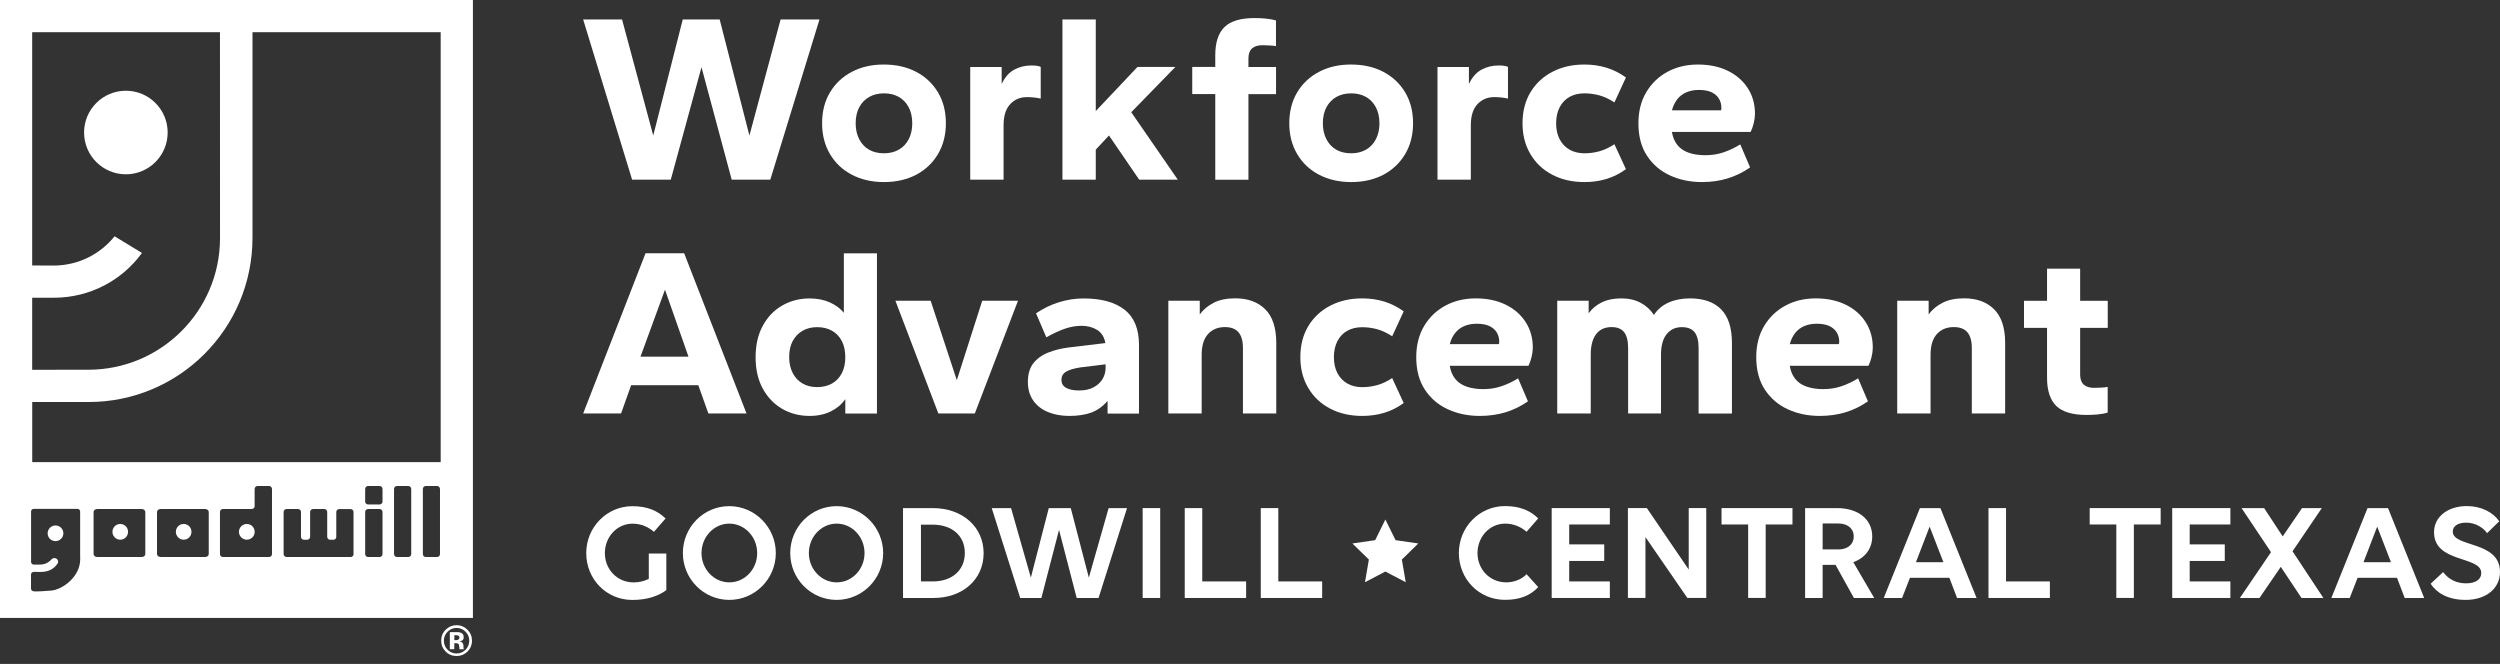 <?xml version="1.0" encoding="UTF-8"?> <svg xmlns="http://www.w3.org/2000/svg" width="241" height="64" viewBox="0 0 241 64" fill="none"><rect x="0" y="0" width="241" height="64" fill="#333333" stroke="none"/><path d="M60.935 17.322L56.216 1.875H59.965L62.972 13.066L65.817 1.875H69.376L72.243 13.066L75.25 1.875H78.999L74.257 17.322H70.536L67.624 6.477L64.662 17.322H60.935Z" fill="white"></path><path d="M85.214 17.551C84.059 17.551 83.027 17.317 82.129 16.848C81.225 16.38 80.522 15.716 80.014 14.857C79.507 14.003 79.25 13.01 79.25 11.883C79.25 10.745 79.507 9.746 80.014 8.898C80.522 8.051 81.225 7.392 82.118 6.924C83.01 6.455 84.037 6.221 85.191 6.221C86.38 6.221 87.417 6.455 88.315 6.924C89.208 7.392 89.911 8.056 90.419 8.898C90.926 9.746 91.183 10.739 91.183 11.883C91.183 13.01 90.926 13.997 90.419 14.857C89.911 15.71 89.208 16.374 88.315 16.848C87.417 17.317 86.385 17.551 85.214 17.551ZM85.214 14.778C85.755 14.778 86.229 14.661 86.636 14.433C87.043 14.204 87.367 13.864 87.596 13.428C87.825 12.988 87.942 12.474 87.942 11.889C87.942 11.286 87.825 10.773 87.596 10.338C87.367 9.903 87.049 9.573 86.647 9.345C86.246 9.116 85.766 8.999 85.214 8.999C84.672 8.999 84.198 9.116 83.791 9.345C83.384 9.573 83.06 9.908 82.832 10.338C82.603 10.767 82.486 11.286 82.486 11.889C82.486 12.474 82.603 12.988 82.832 13.428C83.06 13.869 83.378 14.204 83.78 14.433C84.182 14.661 84.661 14.778 85.214 14.778Z" fill="white"></path><path d="M93.531 17.323V6.456H96.561V8.096C96.867 7.449 97.269 6.991 97.766 6.718C98.256 6.45 98.814 6.311 99.428 6.311C99.629 6.311 99.807 6.322 99.958 6.344C100.114 6.366 100.237 6.4 100.326 6.45V9.502C100.109 9.457 99.891 9.418 99.668 9.396C99.445 9.373 99.216 9.362 98.987 9.362C98.34 9.362 97.805 9.591 97.381 10.043C96.957 10.5 96.745 11.175 96.745 12.068V17.317H93.531V17.323Z" fill="white"></path><path d="M102.419 17.322V1.875H105.632V10.706L109.655 6.45H113.309L109.052 10.818L113.537 17.317H109.816L106.904 13.06L105.632 14.427V17.317H102.419V17.322Z" fill="white"></path><path d="M117.152 17.323V9.066H114.932V6.455H117.152V5.323C117.152 4.09 117.448 3.186 118.045 2.606C118.636 2.026 119.612 1.741 120.968 1.741C121.336 1.741 121.704 1.758 122.067 1.797C122.429 1.836 122.742 1.892 123.004 1.97V4.447C122.848 4.413 122.636 4.391 122.368 4.38C122.1 4.363 121.872 4.358 121.687 4.358C121.258 4.358 120.923 4.464 120.694 4.67C120.466 4.876 120.349 5.2 120.349 5.63V6.461H123.01V9.072H120.349V17.328H117.152V17.323Z" fill="white"></path><path d="M130.251 17.551C129.096 17.551 128.064 17.317 127.166 16.848C126.262 16.38 125.559 15.716 125.051 14.857C124.544 14.003 124.287 13.01 124.287 11.883C124.287 10.745 124.544 9.746 125.051 8.898C125.559 8.051 126.262 7.392 127.155 6.924C128.047 6.455 129.074 6.221 130.228 6.221C131.417 6.221 132.454 6.455 133.353 6.924C134.245 7.392 134.948 8.056 135.456 8.898C135.963 9.746 136.22 10.739 136.22 11.883C136.22 13.01 135.963 13.997 135.456 14.857C134.948 15.71 134.245 16.374 133.353 16.848C132.46 17.317 131.428 17.551 130.251 17.551ZM130.251 14.778C130.792 14.778 131.266 14.661 131.673 14.433C132.081 14.204 132.404 13.864 132.633 13.428C132.862 12.988 132.979 12.474 132.979 11.889C132.979 11.286 132.862 10.773 132.633 10.338C132.404 9.903 132.086 9.573 131.684 9.345C131.283 9.116 130.803 8.999 130.251 8.999C129.71 8.999 129.235 9.116 128.828 9.345C128.421 9.573 128.097 9.908 127.869 10.338C127.64 10.767 127.523 11.286 127.523 11.889C127.523 12.474 127.64 12.988 127.869 13.428C128.097 13.869 128.415 14.204 128.817 14.433C129.219 14.661 129.698 14.778 130.251 14.778Z" fill="white"></path><path d="M138.574 17.323V6.456H141.603V8.096C141.91 7.449 142.312 6.991 142.808 6.718C143.299 6.45 143.857 6.311 144.471 6.311C144.672 6.311 144.85 6.322 145.001 6.344C145.157 6.366 145.28 6.4 145.369 6.45V9.502C145.152 9.457 144.934 9.418 144.711 9.396C144.488 9.373 144.259 9.362 144.03 9.362C143.383 9.362 142.848 9.591 142.424 10.043C142 10.5 141.788 11.175 141.788 12.068V17.317H138.574V17.323Z" fill="white"></path><path d="M152.733 17.551C151.578 17.551 150.546 17.317 149.648 16.848C148.744 16.38 148.041 15.716 147.534 14.857C147.026 14.003 146.77 13.01 146.77 11.883C146.77 10.745 147.026 9.746 147.534 8.898C148.041 8.051 148.75 7.392 149.648 6.924C150.552 6.455 151.578 6.221 152.733 6.221C153.503 6.221 154.223 6.327 154.887 6.533C155.55 6.74 156.164 7.052 156.739 7.47L155.629 9.875C155.138 9.551 154.652 9.322 154.184 9.194C153.715 9.066 153.23 8.999 152.739 8.999C152.198 8.999 151.723 9.11 151.316 9.334C150.909 9.557 150.585 9.891 150.357 10.327C150.128 10.767 150.011 11.286 150.011 11.889C150.011 12.491 150.128 13.004 150.357 13.44C150.585 13.869 150.909 14.204 151.316 14.433C151.723 14.661 152.198 14.778 152.739 14.778C153.23 14.778 153.715 14.711 154.184 14.583C154.652 14.455 155.138 14.226 155.629 13.903L156.739 16.307C156.17 16.725 155.55 17.038 154.887 17.244C154.217 17.451 153.503 17.551 152.733 17.551Z" fill="white"></path><path d="M164.069 17.551C162.942 17.551 161.915 17.339 160.995 16.915C160.069 16.491 159.327 15.861 158.775 15.018C158.217 14.176 157.943 13.133 157.943 11.883C157.943 10.728 158.2 9.724 158.708 8.876C159.215 8.028 159.901 7.375 160.766 6.912C161.631 6.449 162.602 6.221 163.678 6.221C164.772 6.221 165.731 6.422 166.557 6.823C167.383 7.225 168.024 7.783 168.487 8.502C168.95 9.216 169.179 10.042 169.179 10.963C169.179 11.242 169.14 11.543 169.062 11.866C168.984 12.19 168.883 12.474 168.76 12.72H161.173C161.252 13.211 161.424 13.629 161.692 13.97C161.96 14.31 162.328 14.561 162.791 14.723C163.254 14.884 163.784 14.963 164.387 14.963C165.034 14.963 165.636 14.868 166.189 14.672C166.741 14.477 167.265 14.232 167.762 13.919L168.71 16.14C168.046 16.603 167.332 16.954 166.557 17.194C165.793 17.434 164.961 17.551 164.069 17.551ZM161.179 10.639H165.899C165.915 10.611 165.926 10.583 165.932 10.555C165.938 10.533 165.943 10.483 165.943 10.405C165.943 10.064 165.86 9.763 165.698 9.501C165.536 9.239 165.296 9.032 164.984 8.887C164.666 8.742 164.264 8.67 163.768 8.67C163.321 8.67 162.92 8.748 162.563 8.898C162.205 9.055 161.91 9.283 161.67 9.59C161.436 9.908 161.268 10.254 161.179 10.639Z" fill="white"></path><path d="M56.216 39.861L62.23 24.413H65.951L71.965 39.861H68.288L67.317 37.133H60.841L59.87 39.861H56.216ZM61.744 34.382H66.369L64.104 27.928L61.744 34.382Z" fill="white"></path><path d="M78.045 40.095C77.074 40.095 76.193 39.866 75.406 39.414C74.619 38.957 73.995 38.31 73.532 37.462C73.069 36.614 72.84 35.604 72.84 34.433C72.84 33.261 73.069 32.251 73.532 31.404C73.995 30.555 74.619 29.903 75.406 29.451C76.193 28.999 77.074 28.77 78.045 28.77C78.787 28.77 79.434 28.899 79.997 29.15C80.561 29.406 81.013 29.741 81.347 30.154V24.419H84.538V39.866H81.487V38.477C81.147 38.968 80.683 39.364 80.098 39.654C79.512 39.944 78.831 40.095 78.045 40.095ZM78.781 37.317C79.322 37.317 79.796 37.2 80.204 36.971C80.611 36.742 80.929 36.408 81.152 35.978C81.375 35.548 81.487 35.03 81.487 34.427C81.487 33.825 81.375 33.311 81.152 32.876C80.929 32.447 80.611 32.112 80.204 31.883C79.796 31.654 79.322 31.537 78.781 31.537C78.24 31.537 77.771 31.654 77.37 31.883C76.968 32.112 76.656 32.441 76.421 32.865C76.193 33.289 76.076 33.808 76.076 34.427C76.076 35.013 76.193 35.526 76.421 35.967C76.65 36.408 76.968 36.742 77.37 36.971C77.771 37.205 78.24 37.317 78.781 37.317Z" fill="white"></path><path d="M90.458 39.861L86.318 28.993H89.716L92.237 36.647L94.686 28.993H98.134L93.972 39.861H90.458Z" fill="white"></path><path d="M103.066 40.095C102.324 40.095 101.649 39.972 101.04 39.727C100.432 39.482 99.953 39.108 99.607 38.617C99.261 38.126 99.088 37.523 99.088 36.815C99.088 36.062 99.266 35.459 99.618 35.013C99.975 34.567 100.449 34.221 101.052 33.987C101.654 33.747 102.324 33.579 103.066 33.49L106.558 33.072C106.452 32.486 106.184 32.062 105.76 31.8C105.336 31.538 104.828 31.409 104.248 31.409C103.757 31.409 103.244 31.493 102.72 31.666C102.195 31.833 101.576 32.123 100.867 32.519L99.874 30.204C100.583 29.724 101.325 29.367 102.106 29.128C102.887 28.888 103.668 28.77 104.455 28.77C106.167 28.77 107.484 29.133 108.41 29.858C109.336 30.584 109.799 31.716 109.799 33.256V39.872H106.77V38.645C106.323 39.169 105.805 39.543 105.219 39.766C104.628 39.984 103.913 40.095 103.066 40.095ZM104.036 37.641C104.594 37.641 105.057 37.535 105.436 37.328C105.816 37.122 106.1 36.854 106.29 36.531C106.485 36.207 106.58 35.844 106.58 35.443V35.119L104.131 35.42C103.529 35.515 103.077 35.649 102.775 35.828C102.474 36.006 102.324 36.268 102.324 36.625C102.324 36.966 102.474 37.217 102.775 37.39C103.077 37.557 103.495 37.641 104.036 37.641Z" fill="white"></path><path d="M112.628 39.86V28.993H115.657V30.31C115.997 29.847 116.444 29.473 116.996 29.188C117.554 28.904 118.246 28.759 119.077 28.759C120.293 28.759 121.258 29.11 121.967 29.813C122.675 30.516 123.032 31.598 123.032 33.06V39.86H119.819V33.545C119.819 32.865 119.674 32.363 119.389 32.028C119.105 31.699 118.67 31.531 118.084 31.531C117.392 31.531 116.845 31.76 116.444 32.212C116.042 32.664 115.841 33.328 115.841 34.187V39.855H112.628V39.86Z" fill="white"></path><path d="M131.316 40.095C130.161 40.095 129.129 39.861 128.231 39.392C127.327 38.923 126.624 38.26 126.117 37.401C125.609 36.547 125.353 35.554 125.353 34.427C125.353 33.283 125.609 32.29 126.117 31.442C126.624 30.595 127.333 29.936 128.231 29.468C129.135 28.999 130.161 28.765 131.316 28.765C132.086 28.765 132.806 28.871 133.464 29.077C134.128 29.284 134.741 29.596 135.316 30.014L134.206 32.419C133.715 32.095 133.23 31.866 132.761 31.738C132.292 31.61 131.807 31.543 131.316 31.543C130.775 31.543 130.301 31.654 129.894 31.878C129.486 32.101 129.163 32.43 128.934 32.871C128.705 33.311 128.588 33.83 128.588 34.433C128.588 35.035 128.705 35.548 128.934 35.983C129.163 36.413 129.486 36.748 129.894 36.977C130.301 37.205 130.775 37.322 131.316 37.322C131.807 37.322 132.292 37.255 132.761 37.127C133.23 36.999 133.715 36.77 134.206 36.447L135.316 38.851C134.747 39.269 134.128 39.582 133.464 39.788C132.8 39.989 132.086 40.095 131.316 40.095Z" fill="white"></path><path d="M142.652 40.095C141.525 40.095 140.504 39.883 139.578 39.459C138.652 39.035 137.915 38.405 137.358 37.562C136.805 36.72 136.526 35.677 136.526 34.427C136.526 33.272 136.783 32.268 137.291 31.42C137.798 30.572 138.484 29.919 139.349 29.456C140.214 28.993 141.185 28.765 142.261 28.765C143.355 28.765 144.314 28.965 145.14 29.367C145.966 29.769 146.607 30.327 147.07 31.046C147.533 31.76 147.762 32.586 147.762 33.507C147.762 33.785 147.723 34.087 147.645 34.41C147.567 34.734 147.466 35.018 147.343 35.264H139.756C139.835 35.755 140.007 36.173 140.275 36.514C140.543 36.854 140.911 37.105 141.374 37.267C141.837 37.428 142.367 37.512 142.97 37.512C143.617 37.512 144.219 37.417 144.772 37.222C145.33 37.027 145.848 36.781 146.345 36.469L147.293 38.689C146.629 39.152 145.915 39.504 145.145 39.743C144.381 39.972 143.544 40.095 142.652 40.095ZM139.762 33.177H144.482C144.498 33.15 144.509 33.122 144.515 33.094C144.521 33.071 144.526 33.021 144.526 32.943C144.526 32.603 144.443 32.301 144.281 32.039C144.119 31.777 143.879 31.571 143.567 31.426C143.249 31.281 142.847 31.208 142.351 31.208C141.904 31.208 141.503 31.286 141.146 31.437C140.788 31.593 140.493 31.822 140.253 32.129C140.013 32.435 139.857 32.792 139.762 33.177Z" fill="white"></path><path d="M150.117 39.861V28.993H153.146V30.198C153.47 29.752 153.894 29.401 154.418 29.144C154.943 28.887 155.568 28.765 156.293 28.765C157.018 28.765 157.643 28.91 158.167 29.194C158.692 29.479 159.116 29.869 159.439 30.36C159.779 29.836 160.243 29.44 160.839 29.172C161.431 28.904 162.123 28.765 162.909 28.765C164.22 28.765 165.224 29.116 165.916 29.819C166.608 30.522 166.959 31.604 166.959 33.066V39.866H163.746V33.551C163.746 32.871 163.618 32.368 163.367 32.034C163.11 31.705 162.697 31.537 162.128 31.537C161.509 31.537 161.024 31.766 160.661 32.218C160.298 32.675 160.12 33.334 160.12 34.193V39.861H156.951V33.546C156.951 32.865 156.823 32.363 156.572 32.028C156.315 31.699 155.913 31.532 155.356 31.532C154.708 31.532 154.212 31.76 153.866 32.212C153.52 32.67 153.347 33.328 153.347 34.187V39.855H150.117V39.861Z" fill="white"></path><path d="M175.427 40.095C174.3 40.095 173.279 39.883 172.353 39.459C171.427 39.035 170.691 38.405 170.133 37.562C169.581 36.72 169.302 35.677 169.302 34.427C169.302 33.272 169.558 32.268 170.066 31.42C170.574 30.572 171.26 29.919 172.125 29.456C172.989 28.993 173.96 28.765 175.037 28.765C176.13 28.765 177.09 28.965 177.915 29.367C178.741 29.769 179.382 30.327 179.846 31.046C180.309 31.76 180.537 32.586 180.537 33.507C180.537 33.785 180.498 34.087 180.42 34.41C180.342 34.734 180.242 35.018 180.119 35.264H172.532C172.61 35.755 172.783 36.173 173.051 36.514C173.318 36.854 173.687 37.105 174.15 37.267C174.613 37.428 175.143 37.512 175.745 37.512C176.392 37.512 176.995 37.417 177.547 37.222C178.105 37.027 178.624 36.781 179.12 36.469L180.069 38.689C179.405 39.152 178.691 39.504 177.921 39.743C177.157 39.972 176.325 40.095 175.427 40.095ZM172.537 33.177H177.257C177.274 33.15 177.285 33.122 177.29 33.094C177.296 33.071 177.302 33.021 177.302 32.943C177.302 32.603 177.218 32.301 177.056 32.039C176.894 31.777 176.654 31.571 176.342 31.426C176.024 31.281 175.622 31.208 175.126 31.208C174.68 31.208 174.278 31.286 173.921 31.437C173.564 31.593 173.268 31.822 173.028 32.129C172.8 32.447 172.632 32.792 172.537 33.177Z" fill="white"></path><path d="M182.892 39.86V28.993H185.921V30.31C186.261 29.847 186.707 29.473 187.26 29.188C187.818 28.904 188.509 28.759 189.341 28.759C190.557 28.759 191.522 29.11 192.23 29.813C192.939 30.516 193.296 31.598 193.296 33.06V39.86H190.083V33.545C190.083 32.865 189.938 32.363 189.653 32.028C189.368 31.699 188.933 31.531 188.348 31.531C187.656 31.531 187.109 31.76 186.707 32.212C186.306 32.664 186.105 33.328 186.105 34.187V39.855H182.892V39.86Z" fill="white"></path><path d="M201.15 40C199.795 40 198.819 39.71 198.227 39.135C197.636 38.555 197.335 37.651 197.335 36.418V31.609H195.114V28.998H197.335V25.902H200.526V28.998H203.187V31.609H200.526V36.117C200.526 36.547 200.643 36.87 200.871 37.077C201.1 37.283 201.435 37.389 201.864 37.389C202.049 37.389 202.277 37.383 202.545 37.367C202.813 37.35 203.025 37.328 203.181 37.3V39.777C202.919 39.855 202.606 39.91 202.244 39.95C201.887 39.983 201.519 40 201.15 40Z" fill="white"></path><path d="M60.959 57.834C58.432 57.834 56.513 55.809 56.513 53.321C56.513 50.822 58.499 48.797 60.959 48.797C62.42 48.797 63.43 49.254 64.161 49.985L63.04 51.268C62.526 50.822 61.835 50.482 60.97 50.482C59.486 50.482 58.309 51.754 58.309 53.321C58.309 54.878 59.486 56.144 61.082 56.144C61.606 56.144 62.108 56.021 62.543 55.804V53.36H64.234V56.886C63.458 57.466 62.376 57.834 60.959 57.834Z" fill="white"></path><path d="M74.788 53.316C74.788 55.804 72.775 57.83 70.303 57.83C67.832 57.83 65.829 55.804 65.829 53.316C65.829 50.817 67.826 48.792 70.303 48.792C72.775 48.792 74.788 50.834 74.788 53.316ZM72.992 53.316C72.992 51.749 71.787 50.477 70.303 50.477C68.83 50.477 67.625 51.749 67.625 53.316C67.625 54.873 68.83 56.139 70.303 56.139C71.787 56.145 72.992 54.884 72.992 53.316Z" fill="white"></path><path d="M85.137 53.316C85.137 55.804 83.123 57.83 80.652 57.83C78.18 57.83 76.178 55.804 76.178 53.316C76.178 50.817 78.18 48.792 80.652 48.792C83.123 48.792 85.137 50.834 85.137 53.316ZM83.341 53.316C83.341 51.749 82.136 50.477 80.652 50.477C79.179 50.477 77.974 51.749 77.974 53.316C77.974 54.873 79.179 56.139 80.652 56.139C82.136 56.145 83.341 54.884 83.341 53.316Z" fill="white"></path><path d="M87.051 48.981H89.929C92.78 48.981 94.822 50.794 94.822 53.333C94.822 55.849 92.808 57.645 89.996 57.645H87.051V48.981ZM88.78 50.577V56.05H89.929C91.781 56.05 93.009 54.967 93.009 53.305C93.009 51.654 91.781 50.577 89.913 50.577H88.78Z" fill="white"></path><path d="M108.646 48.981L105.901 57.645H103.792L102.091 51.079L100.389 57.645H98.347L95.603 48.981H97.466L99.374 55.681L101.103 48.981H103.223L104.964 55.681L106.872 48.981H108.646Z" fill="white"></path><path d="M110.152 48.981H111.843V57.645H110.152V48.981Z" fill="white"></path><path d="M114.208 48.981H115.898V56.05H120.127V57.645H114.208V48.981Z" fill="white"></path><path d="M121.538 48.981H123.228V56.05H127.457V57.645H121.538V48.981Z" fill="white"></path><path d="M147.161 51.263C146.648 50.817 145.956 50.477 145.091 50.477C143.607 50.477 142.43 51.748 142.43 53.316C142.43 54.873 143.607 56.139 145.203 56.139C145.945 56.139 146.687 55.854 147.161 55.352L148.282 56.596C147.512 57.433 146.469 57.824 145.08 57.824C142.553 57.824 140.634 55.799 140.634 53.31C140.634 50.811 142.62 48.786 145.08 48.786C146.542 48.786 147.551 49.244 148.282 49.974L147.161 51.263Z" fill="white"></path><path d="M149.582 48.981H155.189V50.56H151.272V52.479H154.647V54.075H151.272V56.05H155.189V57.645H149.582V48.981Z" fill="white"></path><path d="M158.62 51.776V57.639H156.93V48.976H158.754L162.793 54.906V48.976H164.483V57.639H162.659L158.62 51.776Z" fill="white"></path><path d="M170.212 50.56V57.64H168.521V50.56H165.955V48.981H172.795V50.56H170.212Z" fill="white"></path><path d="M174.012 48.981H177.091C179.133 48.981 180.483 50.064 180.483 51.709C180.483 52.898 179.791 53.779 178.659 54.197L180.673 57.645H178.715L176.946 54.454H175.702V57.645H174.012V48.981ZM175.702 50.465V52.965H177.231C178.123 52.965 178.703 52.463 178.703 51.709C178.703 50.968 178.123 50.465 177.231 50.465H175.702Z" fill="white"></path><path d="M187.919 55.698H184.12L183.361 57.645H181.593L185.079 48.981H187.054L190.541 57.645H188.661L187.919 55.698ZM186.017 50.767L184.695 54.197H187.344L186.017 50.767Z" fill="white"></path><path d="M191.69 48.981H193.381V56.05H197.609V57.645H191.69V48.981Z" fill="white"></path><path d="M205.704 50.56V57.64H204.013V50.56H201.447V48.981H208.287V50.56H205.704Z" fill="white"></path><path d="M209.402 48.981H215.009V50.56H211.087V52.479H214.468V54.075H211.087V56.05H215.009V57.645H209.402V48.981Z" fill="white"></path><path d="M220.052 51.709L221.915 48.981H223.823L221 53.143L223.974 57.645H221.865L219.868 54.644L217.815 57.645H215.924L218.925 53.227L216.086 48.981H218.261L220.052 51.709Z" fill="white"></path><path d="M231.07 55.698H227.271L226.513 57.645H224.744L228.231 48.981H230.206L233.692 57.645H231.812L231.07 55.698ZM229.162 50.767L227.84 54.197H230.49L229.162 50.767Z" fill="white"></path><path d="M239.756 51.397C239.377 50.856 238.624 50.382 237.731 50.382C236.922 50.382 236.448 50.733 236.448 51.246C236.448 52.786 241 52.1 241 55.14C241 56.708 239.678 57.829 237.692 57.829C235.924 57.829 234.881 57.126 234.312 56.273L235.517 55.151C236.058 55.865 236.816 56.234 237.72 56.234C238.668 56.234 239.193 55.854 239.193 55.235C239.193 53.562 234.641 54.315 234.641 51.302C234.641 49.829 235.952 48.786 237.804 48.786C239.221 48.786 240.342 49.405 240.928 50.248L239.756 51.397Z" fill="white"></path><path d="M133.549 50.08L134.531 52.072L136.723 52.39L135.139 53.941L135.513 56.127L133.549 55.095L131.585 56.127L131.959 53.941L130.369 52.39L132.567 52.072L133.549 50.08Z" fill="white"></path><path d="M5.351 50.654C4.932 50.654 4.592 50.995 4.592 51.413C4.592 51.831 4.932 52.166 5.351 52.166C5.769 52.166 6.109 51.826 6.109 51.413C6.109 50.995 5.769 50.654 5.351 50.654Z" fill="white"></path><path d="M17.706 50.51C17.288 50.51 16.953 50.85 16.953 51.269C16.953 51.687 17.293 52.027 17.706 52.027C18.125 52.027 18.459 51.687 18.459 51.269C18.459 50.85 18.125 50.51 17.706 50.51Z" fill="white"></path><path d="M11.592 50.51C11.174 50.51 10.839 50.85 10.839 51.269C10.839 51.687 11.179 52.027 11.592 52.027C12.01 52.027 12.345 51.687 12.345 51.269C12.351 50.85 12.01 50.51 11.592 50.51Z" fill="white"></path><path d="M23.793 50.51C23.375 50.51 23.034 50.85 23.034 51.269C23.034 51.687 23.375 52.027 23.793 52.027C24.189 52.027 24.512 51.726 24.546 51.341C24.546 51.319 24.552 51.291 24.552 51.269C24.552 51.246 24.552 51.218 24.546 51.196C24.512 50.811 24.189 50.51 23.793 50.51Z" fill="white"></path><path d="M0 0V59.569H45.589V0H0ZM3.107 28.708L3.152 28.702H5.183C8.68 28.702 11.782 27.012 13.685 24.384L11.046 22.778C9.668 24.496 7.554 25.601 5.144 25.601L3.102 25.59V3.107H18.644H21.205L21.21 22.951C21.21 29.958 15.525 35.642 8.519 35.642L3.102 35.648V28.708H3.107ZM4.943 56.931C3.319 57.065 3.247 56.998 3.247 56.998C3.107 56.998 2.99 56.886 2.99 56.741V55.385C2.99 55.246 3.107 55.129 3.247 55.129L3.933 55.134C4.608 55.134 5.149 54.894 5.512 54.381C5.584 54.292 5.607 54.225 5.607 54.153C5.607 53.952 5.445 53.795 5.244 53.795C5.155 53.795 5.077 53.823 5.015 53.873L4.965 53.924C4.675 54.242 4.307 54.426 3.844 54.426H3.665H3.252C3.113 54.426 2.996 54.309 2.996 54.169V49.31C2.996 49.171 3.113 49.053 3.252 49.053H7.47C7.609 49.053 7.726 49.171 7.726 49.31V53.466L7.732 53.924C7.727 55.62 5.997 56.847 4.943 56.931ZM14.008 53.416C14.008 53.572 13.852 53.695 13.657 53.695H9.372C9.177 53.695 9.021 53.567 9.021 53.416V49.349C9.021 49.193 9.177 49.07 9.372 49.07H13.657C13.852 49.07 14.008 49.199 14.008 49.349V53.416ZM20.122 53.416C20.122 53.572 19.966 53.695 19.771 53.695H15.486C15.291 53.695 15.135 53.567 15.135 53.416V49.349C15.135 49.193 15.291 49.07 15.486 49.07H19.771C19.966 49.07 20.122 49.199 20.122 49.349V53.416ZM26.22 53.416C26.22 53.572 26.092 53.695 25.935 53.695H24.903H24.831H21.484C21.327 53.695 21.205 53.567 21.205 53.416V49.349C21.205 49.193 21.333 49.07 21.484 49.07H24.267C24.407 49.07 24.524 48.964 24.546 48.83V47.135C24.546 46.978 24.675 46.85 24.831 46.85H25.935C26.092 46.85 26.22 46.978 26.22 47.135V53.416ZM34.086 53.416C34.086 53.572 33.958 53.695 33.807 53.695H27.626C27.47 53.695 27.341 53.567 27.341 53.416V49.349C27.341 49.193 27.47 49.07 27.626 49.07H28.73C28.887 49.07 29.015 49.199 29.015 49.349V51.235V51.748C29.015 51.904 29.143 52.033 29.299 52.033H29.612C29.768 52.033 29.896 51.904 29.896 51.748V51.235V49.349C29.896 49.193 30.025 49.07 30.175 49.07H31.263C31.419 49.07 31.542 49.199 31.542 49.349V51.235V51.748C31.542 51.904 31.67 52.033 31.826 52.033H32.139C32.284 52.033 32.401 51.927 32.418 51.787V49.355C32.418 49.199 32.546 49.076 32.697 49.076H33.801C33.958 49.076 34.08 49.204 34.08 49.355V53.416H34.086ZM36.875 53.416C36.875 53.572 36.747 53.695 36.591 53.695H35.486C35.33 53.695 35.202 53.567 35.202 53.416V49.349C35.202 49.193 35.33 49.07 35.486 49.07H36.591C36.747 49.07 36.875 49.199 36.875 49.349V53.416ZM36.875 48.351C36.875 48.507 36.747 48.63 36.591 48.63H35.486C35.33 48.63 35.202 48.507 35.202 48.351V47.135C35.202 46.978 35.33 46.85 35.486 46.85H36.591C36.747 46.85 36.875 46.978 36.875 47.135V48.351ZM39.642 53.416C39.642 53.572 39.514 53.695 39.358 53.695H38.27C38.114 53.695 37.985 53.567 37.985 53.416V47.135C37.985 46.978 38.114 46.85 38.27 46.85H39.358C39.514 46.85 39.642 46.978 39.642 47.135V53.416ZM42.415 53.416C42.415 53.572 42.287 53.695 42.13 53.695H41.042C40.886 53.695 40.764 53.567 40.764 53.416V47.135C40.764 46.978 40.892 46.85 41.042 46.85H42.13C42.287 46.85 42.415 46.978 42.415 47.135V53.416ZM42.476 44.551H3.107V38.755H8.541C17.266 38.755 24.34 31.681 24.34 22.928V3.107H42.482V44.551H42.476Z" fill="white"></path><path d="M16.162 12.775C16.162 10.549 14.36 8.747 12.134 8.747C9.908 8.747 8.106 10.549 8.106 12.775C8.106 15.001 9.908 16.803 12.134 16.803C14.355 16.803 16.162 15.001 16.162 12.775Z" fill="white"></path><path d="M44.685 62.487C44.685 62.471 44.68 62.454 44.68 62.437V62.292C44.68 62.125 44.63 62.002 44.535 61.924C44.485 61.879 44.407 61.851 44.3 61.829C44.412 61.818 44.507 61.779 44.585 61.718C44.663 61.656 44.702 61.556 44.702 61.416C44.702 61.238 44.63 61.104 44.485 61.02C44.401 60.976 44.289 60.948 44.161 60.937C44.139 60.937 44.022 60.937 43.821 60.937C43.62 60.937 43.464 60.937 43.363 60.937V62.582H43.793V62.002H43.882L43.977 62.008C44.044 62.013 44.094 62.019 44.122 62.035C44.183 62.058 44.222 62.097 44.245 62.158C44.256 62.192 44.267 62.259 44.273 62.359C44.278 62.459 44.284 62.532 44.3 62.588H44.713L44.697 62.543C44.691 62.521 44.691 62.504 44.685 62.487ZM44.2 61.645C44.144 61.684 44.066 61.706 43.966 61.706H43.798V61.232H43.904C44.01 61.232 44.094 61.243 44.156 61.266C44.245 61.299 44.289 61.361 44.289 61.455C44.284 61.539 44.256 61.606 44.2 61.645Z" fill="white"></path><path d="M44.016 60.267C43.626 60.267 43.285 60.401 42.995 60.674C42.683 60.964 42.532 61.321 42.532 61.756C42.532 62.175 42.677 62.526 42.962 62.81C43.246 63.101 43.598 63.24 44.016 63.24C44.423 63.24 44.769 63.101 45.054 62.822C45.349 62.532 45.5 62.18 45.5 61.756C45.5 61.349 45.355 60.997 45.065 60.707C44.775 60.417 44.423 60.267 44.016 60.267ZM44.881 62.632C44.641 62.877 44.351 62.995 44.016 62.995C43.676 62.995 43.391 62.877 43.151 62.638C42.912 62.398 42.789 62.108 42.789 61.762C42.789 61.432 42.906 61.142 43.146 60.903C43.386 60.657 43.676 60.534 44.016 60.534C44.351 60.534 44.641 60.657 44.881 60.903C45.121 61.148 45.238 61.432 45.238 61.762C45.238 62.096 45.121 62.386 44.881 62.632Z" fill="white"></path></svg> 